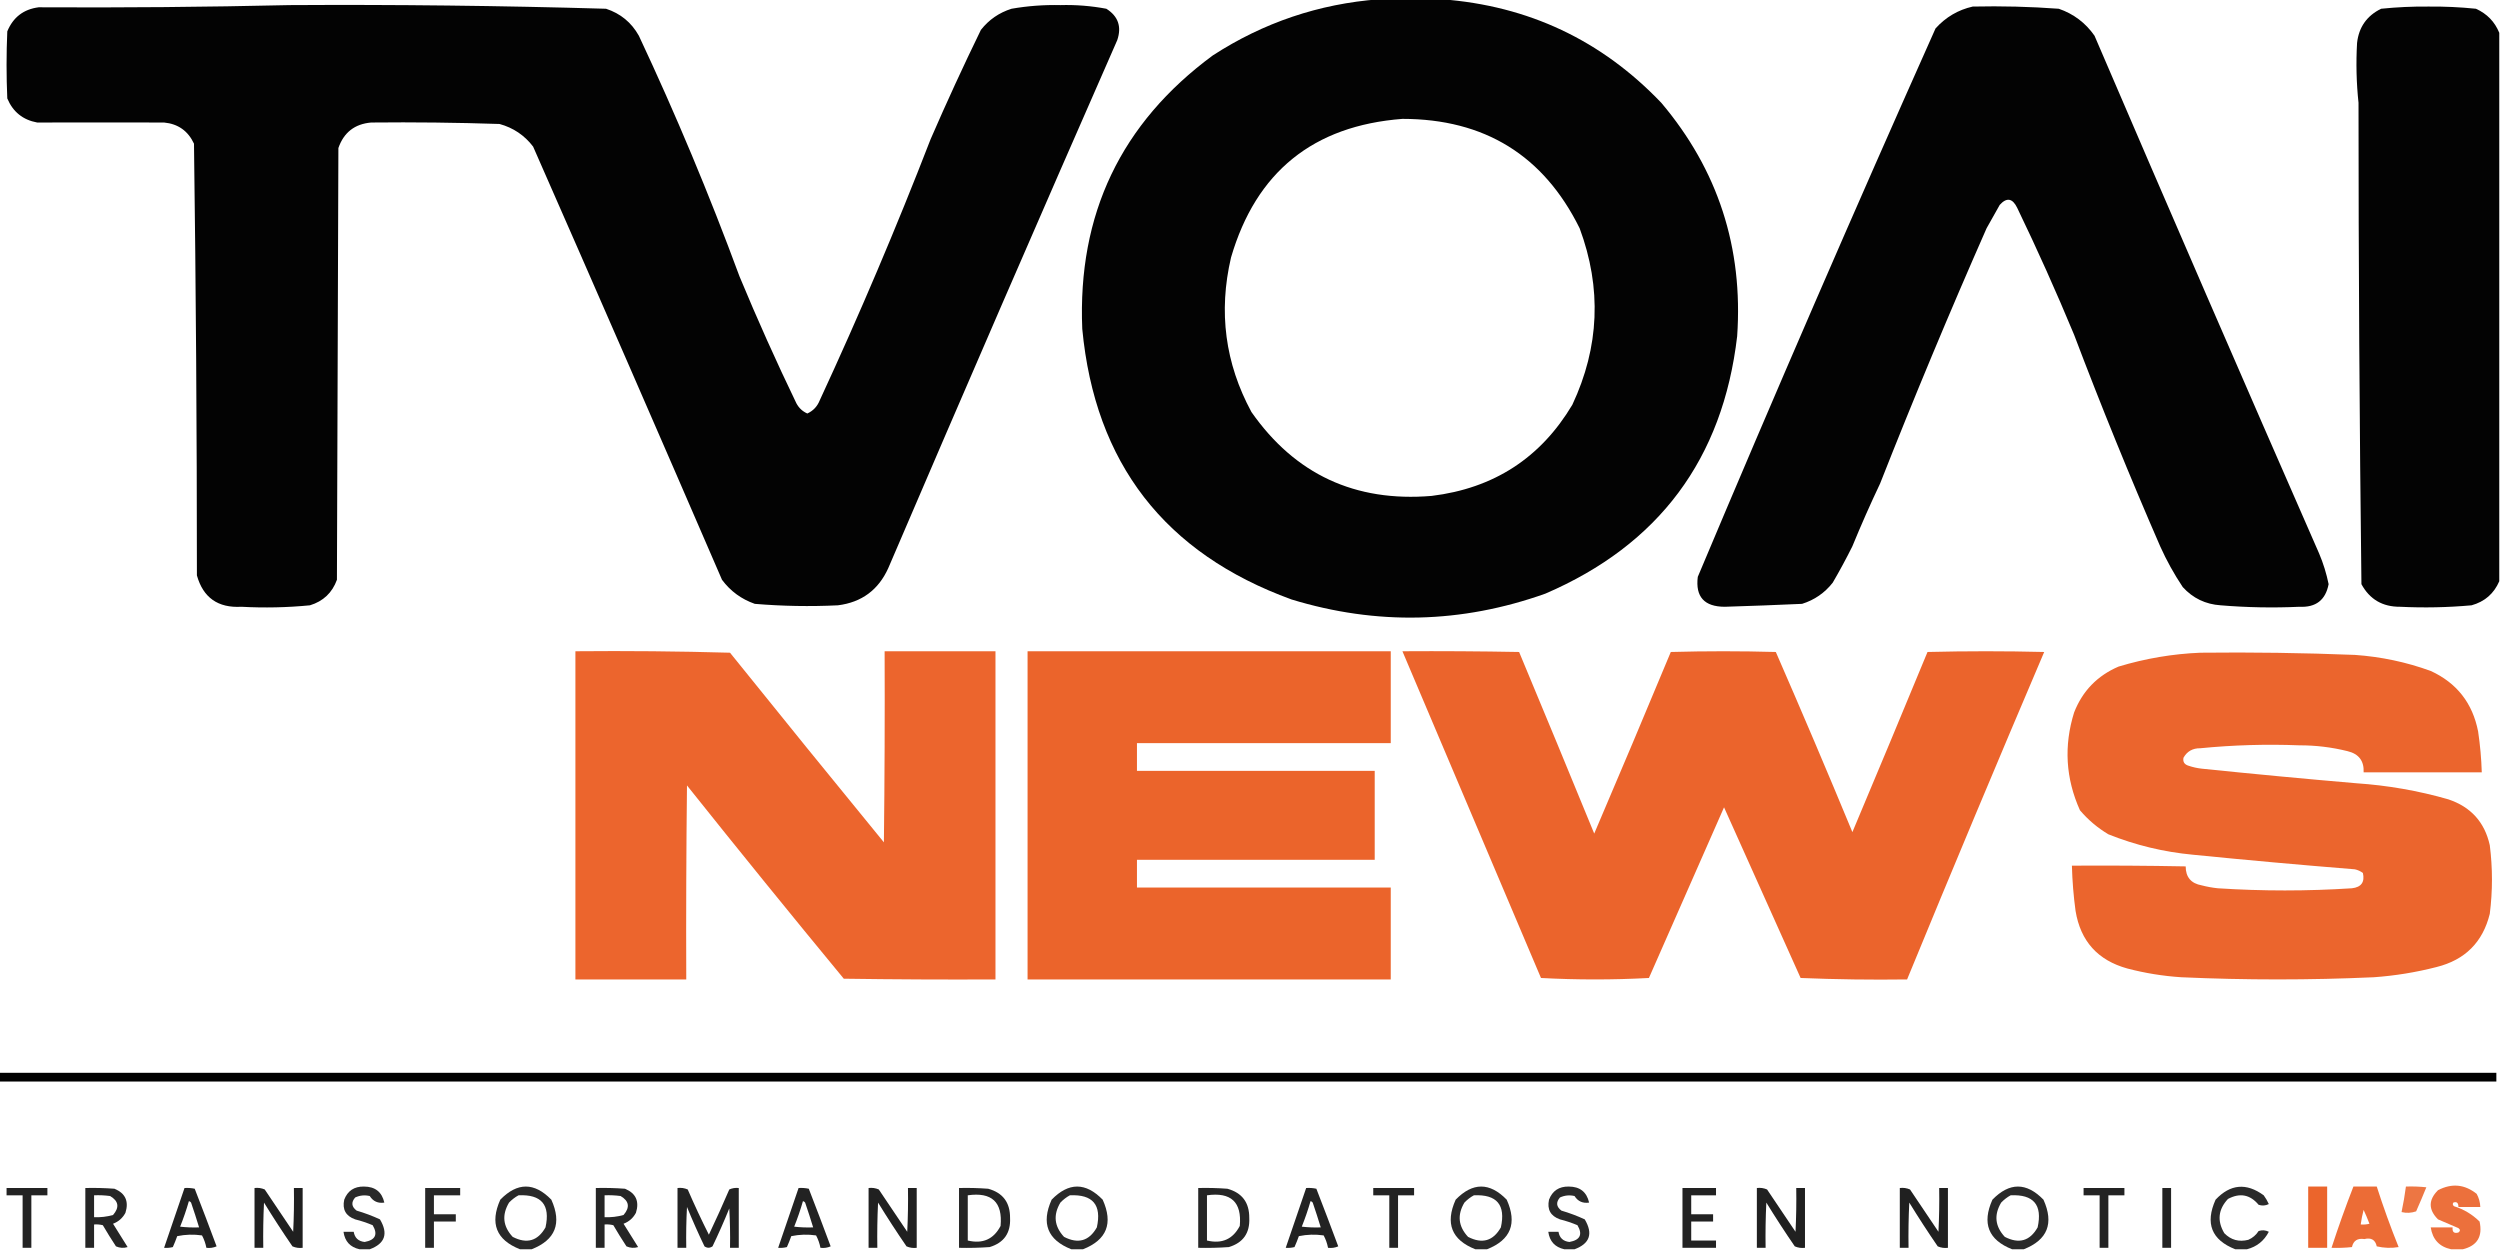 <?xml version="1.0" encoding="UTF-8"?>
<!DOCTYPE svg PUBLIC "-//W3C//DTD SVG 1.1//EN" "http://www.w3.org/Graphics/SVG/1.1/DTD/svg11.dtd">
<svg xmlns="http://www.w3.org/2000/svg" version="1.1" width="1714px" height="857px" style="shape-rendering:geometricPrecision; text-rendering:geometricPrecision; image-rendering:optimizeQuality; fill-rule:evenodd; clip-rule:evenodd" xmlns:xlink="http://www.w3.org/1999/xlink">
<g><path style="opacity:0.986" fill="#000000" d="M 945.5,-0.5 C 959.833,-0.5 974.167,-0.5 988.5,-0.5C 1047.88,3.943 1098.05,27.609 1139,70.5C 1177.83,116.46 1195.17,169.793 1191,230.5C 1181.16,314.674 1137.32,373.508 1059.5,407C 1001.94,427.494 943.937,428.827 885.5,411C 798.522,379.365 750.689,317.532 742,225.5C 738.714,146.914 768.548,84.414 831.5,38C 866.259,15.469 904.259,2.636 945.5,-0.5 Z M 961.5,81.5 C 1017.79,81.534 1058.29,106.534 1083,156.5C 1098.24,197.555 1096.57,237.888 1078,277.5C 1056.26,313.981 1024.09,334.815 981.5,340C 929.063,344.357 887.897,325.191 858,282.5C 839.932,249.135 835.265,213.802 844,176.5C 861.157,117.862 900.324,86.195 961.5,81.5 Z"/></g>
<g><path style="opacity:0.985" fill="#000000" d="M 198.5,3.5 C 270.855,3.064 343.188,3.897 415.5,6C 425.404,9.237 432.904,15.403 438,24.5C 463.313,78.412 486.313,133.412 507,189.5C 519.194,218.885 532.194,247.885 546,276.5C 547.723,279.725 550.223,282.058 553.5,283.5C 557.499,281.666 560.333,278.666 562,274.5C 589.198,215.754 614.532,156.087 638,95.5C 648.903,70.353 660.403,45.353 672.5,20.5C 677.983,13.524 684.983,8.691 693.5,6C 704.57,4.074 715.736,3.241 727,3.5C 737.605,3.207 748.105,4.04 758.5,6C 766.614,11.105 769.114,18.272 766,27.5C 713.139,147.893 660.806,268.559 609,389.5C 602.247,404.457 590.747,412.957 574.5,415C 555.462,415.921 536.462,415.587 517.5,414C 508.289,410.783 500.789,405.283 495,397.5C 452.196,298.469 409.029,199.469 365.5,100.5C 359.589,92.761 351.923,87.594 342.5,85C 313.17,84.03 283.837,83.696 254.5,84C 243.205,84.963 235.705,90.796 232,101.5C 231.667,200.167 231.333,298.833 231,397.5C 227.769,406.396 221.603,412.23 212.5,415C 196.866,416.529 181.199,416.862 165.5,416C 149.443,416.914 139.276,409.748 135,394.5C 134.993,295.777 134.326,197.11 133,98.5C 128.921,89.751 122.087,84.918 112.5,84C 83.499,83.928 54.499,83.928 25.5,84C 15.703,82.205 8.87,76.705 5,67.5C 4.333,52.167 4.333,36.833 5,21.5C 8.994,11.836 16.161,6.336 26.5,5C 83.988,5.323 141.322,4.823 198.5,3.5 Z"/></g>
<g><path style="opacity:0.986" fill="#000000" d="M 1352.5,4.5 C 1372.21,4.062 1391.88,4.562 1411.5,6C 1421.67,9.505 1429.84,15.671 1436,24.5C 1486.88,143.04 1538.21,261.373 1590,379.5C 1592.87,386.287 1595.04,393.287 1596.5,400.5C 1594.42,411.402 1587.75,416.568 1576.5,416C 1558.48,416.829 1540.48,416.496 1522.5,415C 1512.13,414.317 1503.47,410.15 1496.5,402.5C 1490.53,393.554 1485.36,384.221 1481,374.5C 1460.16,326.648 1440.49,278.315 1422,229.5C 1409.79,200.084 1396.79,171.084 1383,142.5C 1379.77,135.85 1375.77,135.183 1371,140.5C 1367.99,145.865 1364.99,151.199 1362,156.5C 1336.47,214.437 1312.14,272.77 1289,331.5C 1282.27,345.69 1275.94,360.023 1270,374.5C 1265.79,382.969 1261.29,391.302 1256.5,399.5C 1250.99,406.506 1243.99,411.339 1235.5,414C 1217.82,414.801 1200.15,415.468 1182.5,416C 1168.46,415.97 1162.29,409.137 1164,395.5C 1216.97,269.601 1271.3,144.267 1327,19.5C 1333.99,11.76 1342.49,6.76 1352.5,4.5 Z"/></g>
<g><path style="opacity:0.988" fill="#000000" d="M 1713.5,22.5 C 1713.5,147.833 1713.5,273.167 1713.5,398.5C 1709.83,406.998 1703.5,412.498 1694.5,415C 1678.19,416.473 1661.86,416.806 1645.5,416C 1633.46,416.071 1624.63,410.904 1619,400.5C 1617.67,290.543 1617.01,180.543 1617,70.5C 1615.55,56.862 1615.22,43.195 1616,29.5C 1617.19,18.641 1622.69,10.808 1632.5,6C 1643.29,4.894 1654.12,4.394 1665,4.5C 1675.88,4.394 1686.71,4.894 1697.5,6C 1705.08,9.413 1710.41,14.913 1713.5,22.5 Z"/></g>
<g><path style="opacity:0.984" fill="#eb632a" d="M 394.5,446.5 C 429.84,446.167 465.173,446.5 500.5,447.5C 535.477,490.978 570.644,534.312 606,577.5C 606.5,533.835 606.667,490.168 606.5,446.5C 631.833,446.5 657.167,446.5 682.5,446.5C 682.5,521.5 682.5,596.5 682.5,671.5C 647.832,671.667 613.165,671.5 578.5,671C 542.288,627.123 506.454,582.956 471,538.5C 470.5,582.832 470.333,627.165 470.5,671.5C 445.167,671.5 419.833,671.5 394.5,671.5C 394.5,596.5 394.5,521.5 394.5,446.5 Z"/></g>
<g><path style="opacity:0.989" fill="#eb632a" d="M 704.5,446.5 C 787.5,446.5 870.5,446.5 953.5,446.5C 953.5,467.5 953.5,488.5 953.5,509.5C 895.5,509.5 837.5,509.5 779.5,509.5C 779.5,515.833 779.5,522.167 779.5,528.5C 833.833,528.5 888.167,528.5 942.5,528.5C 942.5,548.833 942.5,569.167 942.5,589.5C 888.167,589.5 833.833,589.5 779.5,589.5C 779.5,595.833 779.5,602.167 779.5,608.5C 837.5,608.5 895.5,608.5 953.5,608.5C 953.5,629.5 953.5,650.5 953.5,671.5C 870.5,671.5 787.5,671.5 704.5,671.5C 704.5,596.5 704.5,521.5 704.5,446.5 Z"/></g>
<g><path style="opacity:0.985" fill="#eb632a" d="M 961.5,446.5 C 988.169,446.333 1014.84,446.5 1041.5,447C 1058.8,488.428 1075.96,529.928 1093,571.5C 1110.69,530.099 1128.19,488.599 1145.5,447C 1169.5,446.333 1193.5,446.333 1217.5,447C 1235.39,487.986 1252.89,529.153 1270,570.5C 1287.3,529.406 1304.46,488.239 1321.5,447C 1348.17,446.333 1374.83,446.333 1401.5,447C 1369.67,521.649 1338.34,596.483 1307.5,671.5C 1283.16,671.833 1258.82,671.5 1234.5,670.5C 1217,631.5 1199.5,592.5 1182,553.5C 1164.83,592.5 1147.67,631.5 1130.5,670.5C 1105.83,671.833 1081.17,671.833 1056.5,670.5C 1024.82,595.812 993.154,521.145 961.5,446.5 Z"/></g>
<g><path style="opacity:0.983" fill="#eb632a" d="M 1508.5,447.5 C 1543.85,447.102 1579.19,447.602 1614.5,449C 1632.37,450.24 1649.7,453.906 1666.5,460C 1684.37,468.216 1695.2,482.049 1699,501.5C 1700.38,510.785 1701.22,520.118 1701.5,529.5C 1674.5,529.5 1647.5,529.5 1620.5,529.5C 1620.87,521.696 1617.21,516.862 1609.5,515C 1598.68,512.304 1587.68,510.97 1576.5,511C 1553.78,510.107 1531.12,510.774 1508.5,513C 1503.31,512.938 1499.47,515.105 1497,519.5C 1496.44,522.298 1497.61,524.131 1500.5,525C 1503.42,525.988 1506.42,526.654 1509.5,527C 1544.8,530.639 1580.14,533.972 1615.5,537C 1636.91,538.439 1657.91,542.105 1678.5,548C 1694,553.164 1703.5,563.664 1707,579.5C 1708.98,595.163 1708.98,610.829 1707,626.5C 1702.2,645.965 1690.04,658.131 1670.5,663C 1656.38,666.636 1642.05,668.969 1627.5,670C 1583.5,671.987 1539.5,671.987 1495.5,670C 1482.97,669.19 1470.64,667.19 1458.5,664C 1438.22,658.393 1426.39,645.226 1423,624.5C 1421.6,614.214 1420.77,603.88 1420.5,593.5C 1446.5,593.333 1472.5,593.5 1498.5,594C 1498.53,601.365 1502.19,605.698 1509.5,607C 1513.11,607.945 1516.78,608.612 1520.5,609C 1551.17,610.987 1581.83,610.987 1612.5,609C 1618.91,608.258 1621.41,604.758 1620,598.5C 1618.35,597.283 1616.52,596.45 1614.5,596C 1577.47,593.023 1540.47,589.69 1503.5,586C 1483.46,584.127 1464.13,579.46 1445.5,572C 1438.07,567.567 1431.57,562.067 1426,555.5C 1416.22,533.723 1414.88,511.389 1422,488.5C 1427.75,473.754 1437.91,463.254 1452.5,457C 1470.9,451.446 1489.57,448.279 1508.5,447.5 Z"/></g>
<g><path style="opacity:1" fill="#000000" d="M -0.5,735.5 C 570.167,735.5 1140.83,735.5 1711.5,735.5C 1711.5,737.5 1711.5,739.5 1711.5,741.5C 1140.83,741.5 570.167,741.5 -0.5,741.5C -0.5,739.5 -0.5,737.5 -0.5,735.5 Z"/></g>
<g><path style="opacity:0.911" fill="#eb632a" d="M 1688.5,856.5 C 1685.83,856.5 1683.17,856.5 1680.5,856.5C 1672.45,854.784 1667.79,849.784 1666.5,841.5C 1671.5,841.5 1676.5,841.5 1681.5,841.5C 1681.18,844.68 1682.51,845.847 1685.5,845C 1686.83,844 1686.83,843 1685.5,842C 1680.83,840 1676.17,838 1671.5,836C 1664.83,829.333 1664.83,822.667 1671.5,816C 1680.92,811.087 1689.75,811.921 1698,818.5C 1699.55,821.312 1700.38,824.312 1700.5,827.5C 1695.5,827.5 1690.5,827.5 1685.5,827.5C 1685.49,824.639 1684.32,823.639 1682,824.5C 1681.38,825.449 1681.55,826.282 1682.5,827C 1689.21,829.103 1695.05,832.603 1700,837.5C 1702.23,847.743 1698.39,854.076 1688.5,856.5 Z"/></g>
<g><path style="opacity:0.838" fill="#000000" d="M 253.5,856.5 C 251.167,856.5 248.833,856.5 246.5,856.5C 240.078,855.076 236.411,851.076 235.5,844.5C 237.833,844.5 240.167,844.5 242.5,844.5C 243.19,848.688 245.69,851.022 250,851.5C 257.39,850.147 259.224,846.314 255.5,840C 251.608,838.36 247.608,837.027 243.5,836C 237.066,833.706 234.566,829.206 236,822.5C 238.339,816.404 242.839,813.404 249.5,813.5C 257.167,813.513 261.834,817.18 263.5,824.5C 259.138,825.142 255.805,823.642 253.5,820C 250.036,819.183 246.702,819.517 243.5,821C 240.648,824.315 240.981,827.315 244.5,830C 249.988,831.607 255.322,833.607 260.5,836C 266.326,845.802 263.993,852.635 253.5,856.5 Z"/></g>
<g><path style="opacity:0.838" fill="#000000" d="M 364.5,856.5 C 361.833,856.5 359.167,856.5 356.5,856.5C 340.21,850.089 335.71,838.756 343,822.5C 354.667,810.5 366.333,810.5 378,822.5C 385.314,838.749 380.814,850.083 364.5,856.5 Z M 355.5,819.5 C 371.242,818.744 377.409,826.077 374,841.5C 368.718,850.83 361.218,852.996 351.5,848C 344.795,840.803 343.961,832.969 349,824.5C 350.965,822.45 353.132,820.783 355.5,819.5 Z"/></g>
<g><path style="opacity:0.838" fill="#000000" d="M 742.5,856.5 C 739.833,856.5 737.167,856.5 734.5,856.5C 718.21,850.089 713.71,838.756 721,822.5C 732.667,810.5 744.333,810.5 756,822.5C 763.314,838.749 758.814,850.083 742.5,856.5 Z M 733.5,819.5 C 749.242,818.744 755.409,826.077 752,841.5C 746.718,850.83 739.218,852.996 729.5,848C 722.795,840.803 721.961,832.969 727,824.5C 728.965,822.45 731.132,820.783 733.5,819.5 Z"/></g>
<g><path style="opacity:0.838" fill="#000000" d="M 1019.5,856.5 C 1016.83,856.5 1014.17,856.5 1011.5,856.5C 995.21,850.089 990.71,838.756 998,822.5C 1009.67,810.5 1021.33,810.5 1033,822.5C 1040.31,838.749 1035.81,850.083 1019.5,856.5 Z M 1010.5,819.5 C 1026.24,818.744 1032.41,826.077 1029,841.5C 1023.72,850.83 1016.22,852.996 1006.5,848C 999.795,840.803 998.961,832.969 1004,824.5C 1005.97,822.45 1008.13,820.783 1010.5,819.5 Z"/></g>
<g><path style="opacity:0.838" fill="#000000" d="M 1079.5,856.5 C 1077.17,856.5 1074.83,856.5 1072.5,856.5C 1066.08,855.076 1062.41,851.076 1061.5,844.5C 1063.83,844.5 1066.17,844.5 1068.5,844.5C 1069.19,848.688 1071.69,851.022 1076,851.5C 1083.39,850.147 1085.22,846.314 1081.5,840C 1077.61,838.36 1073.61,837.027 1069.5,836C 1063.07,833.706 1060.57,829.206 1062,822.5C 1064.34,816.404 1068.84,813.404 1075.5,813.5C 1083.17,813.513 1087.83,817.18 1089.5,824.5C 1085.14,825.142 1081.8,823.642 1079.5,820C 1076.04,819.183 1072.7,819.517 1069.5,821C 1066.65,824.315 1066.98,827.315 1070.5,830C 1075.99,831.607 1081.32,833.607 1086.5,836C 1092.33,845.802 1089.99,852.635 1079.5,856.5 Z"/></g>
<g><path style="opacity:0.838" fill="#000000" d="M 1387.5,856.5 C 1384.83,856.5 1382.17,856.5 1379.5,856.5C 1363.21,850.089 1358.71,838.756 1366,822.5C 1377.67,810.5 1389.33,810.5 1401,822.5C 1408.31,838.749 1403.81,850.083 1387.5,856.5 Z M 1378.5,819.5 C 1394.24,818.744 1400.41,826.077 1397,841.5C 1391.72,850.83 1384.22,852.996 1374.5,848C 1367.79,840.803 1366.96,832.969 1372,824.5C 1373.97,822.45 1376.13,820.783 1378.5,819.5 Z"/></g>
<g><path style="opacity:0.834" fill="#000000" d="M 1540.5,856.5 C 1537.83,856.5 1535.17,856.5 1532.5,856.5C 1516.21,850.089 1511.71,838.756 1519,822.5C 1529.09,811.781 1540.09,810.781 1552,819.5C 1553.37,821.37 1554.53,823.37 1555.5,825.5C 1553.24,826.647 1550.9,826.814 1548.5,826C 1542.66,818.977 1535.66,817.644 1527.5,822C 1520.79,829.197 1519.96,837.031 1525,845.5C 1529.57,850.15 1535.07,851.65 1541.5,850C 1544.43,848.7 1546.77,846.7 1548.5,844C 1550.9,843.186 1553.24,843.353 1555.5,844.5C 1552.26,850.747 1547.26,854.747 1540.5,856.5 Z"/></g>
<g><path style="opacity:0.987" fill="#eb632a" d="M 1582.5,813.5 C 1586.83,813.5 1591.17,813.5 1595.5,813.5C 1595.5,827.5 1595.5,841.5 1595.5,855.5C 1591.17,855.5 1586.83,855.5 1582.5,855.5C 1582.5,841.5 1582.5,827.5 1582.5,813.5 Z"/></g>
<g><path style="opacity:0.939" fill="#eb632a" d="M 1613.5,813.5 C 1618.83,813.5 1624.17,813.5 1629.5,813.5C 1634,827.505 1639,841.339 1644.5,855C 1639.47,855.829 1634.47,855.662 1629.5,854.5C 1628.54,850.024 1625.71,848.357 1621,849.5C 1616.31,848.775 1613.48,850.608 1612.5,855C 1607.85,855.499 1603.18,855.666 1598.5,855.5C 1603.1,841.355 1608.1,827.355 1613.5,813.5 Z M 1620.5,829.5 C 1621.91,832.542 1623.24,835.709 1624.5,839C 1622.53,839.495 1620.53,839.662 1618.5,839.5C 1618.96,836.123 1619.63,832.789 1620.5,829.5 Z"/></g>
<g><path style="opacity:0.877" fill="#eb632a" d="M 1649.5,813.5 C 1654.18,813.334 1658.85,813.501 1663.5,814C 1661.27,819.524 1658.94,825.024 1656.5,830.5C 1653.22,831.657 1649.88,831.824 1646.5,831C 1647.73,825.237 1648.73,819.403 1649.5,813.5 Z"/></g>
<g><path style="opacity:0.861" fill="#000000" d="M 4.5,814.5 C 13.833,814.5 23.167,814.5 32.5,814.5C 32.5,816.167 32.5,817.833 32.5,819.5C 28.833,819.5 25.167,819.5 21.5,819.5C 21.5,831.5 21.5,843.5 21.5,855.5C 19.5,855.5 17.5,855.5 15.5,855.5C 15.5,843.5 15.5,831.5 15.5,819.5C 11.833,819.5 8.167,819.5 4.5,819.5C 4.5,817.833 4.5,816.167 4.5,814.5 Z"/></g>
<g><path style="opacity:0.855" fill="#000000" d="M 58.5,814.5 C 65.175,814.334 71.842,814.5 78.5,815C 85.974,818.12 88.474,823.62 86,831.5C 84.108,835.058 81.275,837.558 77.5,839C 80.833,844.333 84.167,849.667 87.5,855C 84.773,855.818 82.106,855.652 79.5,854.5C 76.375,849.751 73.375,844.917 70.5,840C 68.527,839.505 66.527,839.338 64.5,839.5C 64.5,844.833 64.5,850.167 64.5,855.5C 62.5,855.5 60.5,855.5 58.5,855.5C 58.5,841.833 58.5,828.167 58.5,814.5 Z M 64.5,819.5 C 68.182,819.335 71.848,819.501 75.5,820C 81.353,823.451 82.019,827.785 77.5,833C 73.249,834.195 68.915,834.695 64.5,834.5C 64.5,829.5 64.5,824.5 64.5,819.5 Z"/></g>
<g><path style="opacity:0.866" fill="#000000" d="M 126.5,814.5 C 128.857,814.337 131.19,814.503 133.5,815C 138.593,828.111 143.593,841.278 148.5,854.5C 146.257,855.474 143.924,855.808 141.5,855.5C 140.929,852.523 139.929,849.69 138.5,847C 132.804,846.17 127.137,846.337 121.5,847.5C 120.593,850.057 119.593,852.557 118.5,855C 116.527,855.495 114.527,855.662 112.5,855.5C 117.163,841.845 121.83,828.178 126.5,814.5 Z M 129.5,823.5 C 130.117,823.611 130.617,823.944 131,824.5C 132.944,830.165 134.778,835.832 136.5,841.5C 132.154,841.666 127.821,841.499 123.5,841C 125.802,835.26 127.802,829.427 129.5,823.5 Z"/></g>
<g><path style="opacity:0.872" fill="#000000" d="M 174.5,814.5 C 176.924,814.192 179.257,814.526 181.5,815.5C 188,825.167 194.5,834.833 201,844.5C 201.5,834.506 201.666,824.506 201.5,814.5C 203.5,814.5 205.5,814.5 207.5,814.5C 207.5,828.167 207.5,841.833 207.5,855.5C 205.076,855.808 202.743,855.474 200.5,854.5C 193.751,844.671 187.251,834.671 181,824.5C 180.5,834.828 180.334,845.161 180.5,855.5C 178.5,855.5 176.5,855.5 174.5,855.5C 174.5,841.833 174.5,828.167 174.5,814.5 Z"/></g>
<g><path style="opacity:0.846" fill="#000000" d="M 291.5,814.5 C 299.5,814.5 307.5,814.5 315.5,814.5C 315.5,816.167 315.5,817.833 315.5,819.5C 309.5,819.5 303.5,819.5 297.5,819.5C 297.5,823.833 297.5,828.167 297.5,832.5C 302.5,832.5 307.5,832.5 312.5,832.5C 312.5,834.167 312.5,835.833 312.5,837.5C 307.5,837.5 302.5,837.5 297.5,837.5C 297.5,843.5 297.5,849.5 297.5,855.5C 295.5,855.5 293.5,855.5 291.5,855.5C 291.5,841.833 291.5,828.167 291.5,814.5 Z"/></g>
<g><path style="opacity:0.855" fill="#000000" d="M 408.5,814.5 C 415.175,814.334 421.842,814.5 428.5,815C 435.974,818.12 438.474,823.62 436,831.5C 434.108,835.058 431.275,837.558 427.5,839C 430.833,844.333 434.167,849.667 437.5,855C 434.773,855.818 432.106,855.652 429.5,854.5C 426.375,849.751 423.375,844.917 420.5,840C 418.527,839.505 416.527,839.338 414.5,839.5C 414.5,844.833 414.5,850.167 414.5,855.5C 412.5,855.5 410.5,855.5 408.5,855.5C 408.5,841.833 408.5,828.167 408.5,814.5 Z M 414.5,819.5 C 418.182,819.335 421.848,819.501 425.5,820C 431.353,823.451 432.019,827.785 427.5,833C 423.249,834.195 418.915,834.695 414.5,834.5C 414.5,829.5 414.5,824.5 414.5,819.5 Z"/></g>
<g><path style="opacity:0.865" fill="#000000" d="M 464.5,814.5 C 466.924,814.192 469.257,814.526 471.5,815.5C 476.051,825.996 480.884,836.329 486,846.5C 490.861,836.251 495.527,825.917 500,815.5C 502.041,814.577 504.208,814.244 506.5,814.5C 506.5,828.167 506.5,841.833 506.5,855.5C 504.5,855.5 502.5,855.5 500.5,855.5C 500.666,846.494 500.5,837.494 500,828.5C 496.441,837.284 492.608,845.951 488.5,854.5C 486.647,855.76 484.814,855.76 483,854.5C 478.725,845.618 474.725,836.618 471,827.5C 470.5,836.827 470.334,846.161 470.5,855.5C 468.5,855.5 466.5,855.5 464.5,855.5C 464.5,841.833 464.5,828.167 464.5,814.5 Z"/></g>
<g><path style="opacity:0.866" fill="#000000" d="M 547.5,814.5 C 549.857,814.337 552.19,814.503 554.5,815C 559.593,828.111 564.593,841.278 569.5,854.5C 567.257,855.474 564.924,855.808 562.5,855.5C 561.929,852.523 560.929,849.69 559.5,847C 553.804,846.17 548.137,846.337 542.5,847.5C 541.593,850.057 540.593,852.557 539.5,855C 537.527,855.495 535.527,855.662 533.5,855.5C 538.163,841.845 542.83,828.178 547.5,814.5 Z M 550.5,823.5 C 551.117,823.611 551.617,823.944 552,824.5C 553.944,830.165 555.778,835.832 557.5,841.5C 553.154,841.666 548.821,841.499 544.5,841C 546.802,835.26 548.802,829.427 550.5,823.5 Z"/></g>
<g><path style="opacity:0.872" fill="#000000" d="M 595.5,814.5 C 597.924,814.192 600.257,814.526 602.5,815.5C 609,825.167 615.5,834.833 622,844.5C 622.5,834.506 622.666,824.506 622.5,814.5C 624.5,814.5 626.5,814.5 628.5,814.5C 628.5,828.167 628.5,841.833 628.5,855.5C 626.076,855.808 623.743,855.474 621.5,854.5C 614.751,844.671 608.251,834.671 602,824.5C 601.5,834.828 601.334,845.161 601.5,855.5C 599.5,855.5 597.5,855.5 595.5,855.5C 595.5,841.833 595.5,828.167 595.5,814.5 Z"/></g>
<g><path style="opacity:0.853" fill="#000000" d="M 657.5,814.5 C 664.175,814.334 670.842,814.5 677.5,815C 687.563,817.767 692.563,824.434 692.5,835C 692.996,845.358 688.329,852.024 678.5,855C 671.508,855.5 664.508,855.666 657.5,855.5C 657.5,841.833 657.5,828.167 657.5,814.5 Z M 663.5,819.5 C 679.99,817.161 687.49,824.161 686,840.5C 681.245,849.622 673.745,852.955 663.5,850.5C 663.5,840.167 663.5,829.833 663.5,819.5 Z"/></g>
<g><path style="opacity:0.853" fill="#000000" d="M 821.5,814.5 C 828.175,814.334 834.842,814.5 841.5,815C 851.563,817.767 856.563,824.434 856.5,835C 856.996,845.358 852.329,852.024 842.5,855C 835.508,855.5 828.508,855.666 821.5,855.5C 821.5,841.833 821.5,828.167 821.5,814.5 Z M 827.5,819.5 C 843.99,817.161 851.49,824.161 850,840.5C 845.245,849.622 837.745,852.955 827.5,850.5C 827.5,840.167 827.5,829.833 827.5,819.5 Z"/></g>
<g><path style="opacity:0.866" fill="#000000" d="M 895.5,814.5 C 897.857,814.337 900.19,814.503 902.5,815C 907.593,828.111 912.593,841.278 917.5,854.5C 915.257,855.474 912.924,855.808 910.5,855.5C 909.929,852.523 908.929,849.69 907.5,847C 901.804,846.17 896.137,846.337 890.5,847.5C 889.593,850.057 888.593,852.557 887.5,855C 885.527,855.495 883.527,855.662 881.5,855.5C 886.163,841.845 890.83,828.178 895.5,814.5 Z M 898.5,823.5 C 899.117,823.611 899.617,823.944 900,824.5C 901.944,830.165 903.778,835.832 905.5,841.5C 901.154,841.666 896.821,841.499 892.5,841C 894.802,835.26 896.802,829.427 898.5,823.5 Z"/></g>
<g><path style="opacity:0.861" fill="#000000" d="M 941.5,814.5 C 950.833,814.5 960.167,814.5 969.5,814.5C 969.5,816.167 969.5,817.833 969.5,819.5C 965.833,819.5 962.167,819.5 958.5,819.5C 958.5,831.5 958.5,843.5 958.5,855.5C 956.5,855.5 954.5,855.5 952.5,855.5C 952.5,843.5 952.5,831.5 952.5,819.5C 948.833,819.5 945.167,819.5 941.5,819.5C 941.5,817.833 941.5,816.167 941.5,814.5 Z"/></g>
<g><path style="opacity:0.867" fill="#000000" d="M 1153.5,814.5 C 1161.17,814.5 1168.83,814.5 1176.5,814.5C 1176.5,816.167 1176.5,817.833 1176.5,819.5C 1170.83,819.5 1165.17,819.5 1159.5,819.5C 1159.5,823.833 1159.5,828.167 1159.5,832.5C 1164.5,832.5 1169.5,832.5 1174.5,832.5C 1174.5,834.167 1174.5,835.833 1174.5,837.5C 1169.5,837.5 1164.5,837.5 1159.5,837.5C 1159.5,841.833 1159.5,846.167 1159.5,850.5C 1165.17,850.5 1170.83,850.5 1176.5,850.5C 1176.5,852.167 1176.5,853.833 1176.5,855.5C 1168.83,855.5 1161.17,855.5 1153.5,855.5C 1153.5,841.833 1153.5,828.167 1153.5,814.5 Z"/></g>
<g><path style="opacity:0.872" fill="#000000" d="M 1204.5,814.5 C 1206.92,814.192 1209.26,814.526 1211.5,815.5C 1218,825.167 1224.5,834.833 1231,844.5C 1231.5,834.506 1231.67,824.506 1231.5,814.5C 1233.5,814.5 1235.5,814.5 1237.5,814.5C 1237.5,828.167 1237.5,841.833 1237.5,855.5C 1235.08,855.808 1232.74,855.474 1230.5,854.5C 1223.75,844.671 1217.25,834.671 1211,824.5C 1210.5,834.828 1210.33,845.161 1210.5,855.5C 1208.5,855.5 1206.5,855.5 1204.5,855.5C 1204.5,841.833 1204.5,828.167 1204.5,814.5 Z"/></g>
<g><path style="opacity:0.872" fill="#000000" d="M 1302.5,814.5 C 1304.92,814.192 1307.26,814.526 1309.5,815.5C 1316,825.167 1322.5,834.833 1329,844.5C 1329.5,834.506 1329.67,824.506 1329.5,814.5C 1331.5,814.5 1333.5,814.5 1335.5,814.5C 1335.5,828.167 1335.5,841.833 1335.5,855.5C 1333.08,855.808 1330.74,855.474 1328.5,854.5C 1321.75,844.671 1315.25,834.671 1309,824.5C 1308.5,834.828 1308.33,845.161 1308.5,855.5C 1306.5,855.5 1304.5,855.5 1302.5,855.5C 1302.5,841.833 1302.5,828.167 1302.5,814.5 Z"/></g>
<g><path style="opacity:0.861" fill="#000000" d="M 1428.5,814.5 C 1437.83,814.5 1447.17,814.5 1456.5,814.5C 1456.5,816.167 1456.5,817.833 1456.5,819.5C 1452.83,819.5 1449.17,819.5 1445.5,819.5C 1445.5,831.5 1445.5,843.5 1445.5,855.5C 1443.5,855.5 1441.5,855.5 1439.5,855.5C 1439.5,843.5 1439.5,831.5 1439.5,819.5C 1435.83,819.5 1432.17,819.5 1428.5,819.5C 1428.5,817.833 1428.5,816.167 1428.5,814.5 Z"/></g>
<g><path style="opacity:0.861" fill="#000000" d="M 1482.5,814.5 C 1484.5,814.5 1486.5,814.5 1488.5,814.5C 1488.5,828.167 1488.5,841.833 1488.5,855.5C 1486.5,855.5 1484.5,855.5 1482.5,855.5C 1482.5,841.833 1482.5,828.167 1482.5,814.5 Z"/></g>
</svg>
